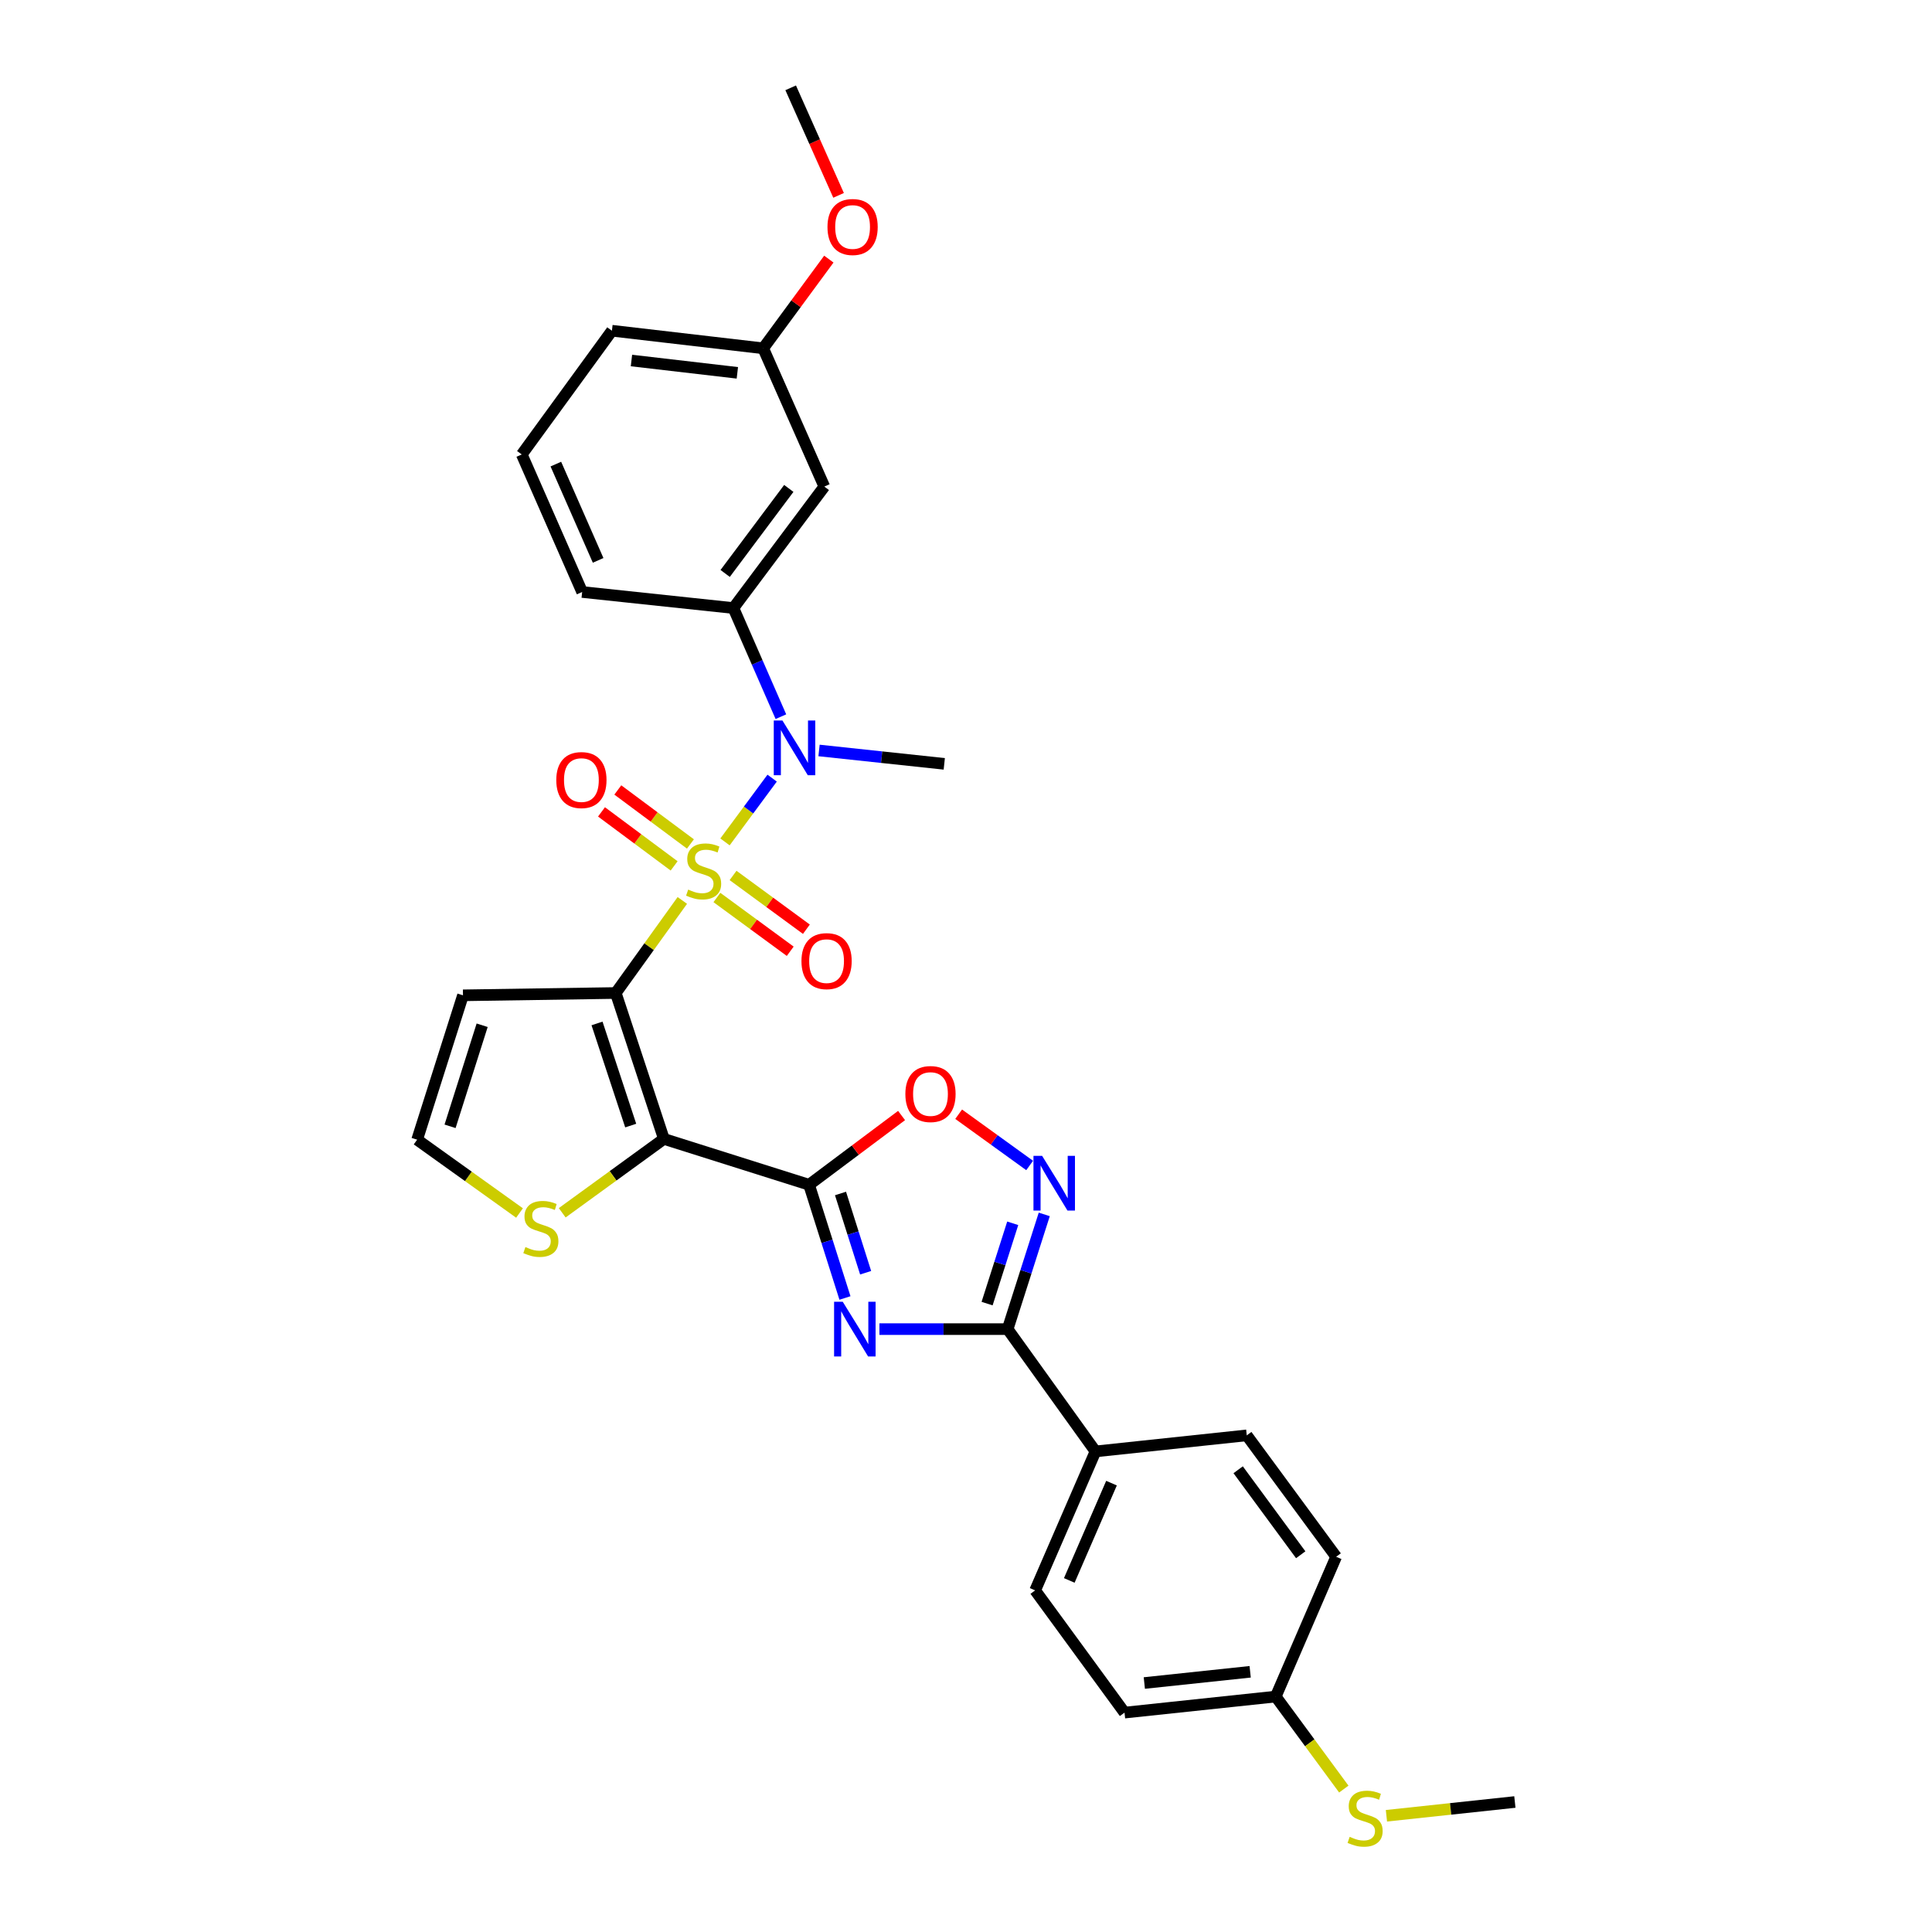 <?xml version='1.0' encoding='iso-8859-1'?>
<svg version='1.1' baseProfile='full'
              xmlns='http://www.w3.org/2000/svg'
                      xmlns:rdkit='http://www.rdkit.org/xml'
                      xmlns:xlink='http://www.w3.org/1999/xlink'
                  xml:space='preserve'
width='1000px' height='1000px' viewBox='0 0 1000 1000'>
<!-- END OF HEADER -->
<rect style='opacity:1.0;fill:#FFFFFF;stroke:none' width='1000' height='1000' x='0' y='0'> </rect>
<path class='bond-0' d='M 353.171,466.064 L 335.945,490.019' style='fill:none;fill-rule:evenodd;stroke:#CCCC00;stroke-width:6px;stroke-linecap:butt;stroke-linejoin:miter;stroke-opacity:1' />
<path class='bond-0' d='M 335.945,490.019 L 318.719,513.973' style='fill:none;fill-rule:evenodd;stroke:#000000;stroke-width:6px;stroke-linecap:butt;stroke-linejoin:miter;stroke-opacity:1' />
<path class='bond-5' d='M 375.257,435.769 L 387.457,419.264' style='fill:none;fill-rule:evenodd;stroke:#CCCC00;stroke-width:6px;stroke-linecap:butt;stroke-linejoin:miter;stroke-opacity:1' />
<path class='bond-5' d='M 387.457,419.264 L 399.657,402.759' style='fill:none;fill-rule:evenodd;stroke:#0000FF;stroke-width:6px;stroke-linecap:butt;stroke-linejoin:miter;stroke-opacity:1' />
<path class='bond-11' d='M 357.369,436.834 L 338.574,422.857' style='fill:none;fill-rule:evenodd;stroke:#CCCC00;stroke-width:6px;stroke-linecap:butt;stroke-linejoin:miter;stroke-opacity:1' />
<path class='bond-11' d='M 338.574,422.857 L 319.779,408.879' style='fill:none;fill-rule:evenodd;stroke:#FF0000;stroke-width:6px;stroke-linecap:butt;stroke-linejoin:miter;stroke-opacity:1' />
<path class='bond-11' d='M 348.926,448.187 L 330.131,434.21' style='fill:none;fill-rule:evenodd;stroke:#CCCC00;stroke-width:6px;stroke-linecap:butt;stroke-linejoin:miter;stroke-opacity:1' />
<path class='bond-11' d='M 330.131,434.21 L 311.336,420.232' style='fill:none;fill-rule:evenodd;stroke:#FF0000;stroke-width:6px;stroke-linecap:butt;stroke-linejoin:miter;stroke-opacity:1' />
<path class='bond-12' d='M 371.068,464.54 L 390.045,478.456' style='fill:none;fill-rule:evenodd;stroke:#CCCC00;stroke-width:6px;stroke-linecap:butt;stroke-linejoin:miter;stroke-opacity:1' />
<path class='bond-12' d='M 390.045,478.456 L 409.021,492.372' style='fill:none;fill-rule:evenodd;stroke:#FF0000;stroke-width:6px;stroke-linecap:butt;stroke-linejoin:miter;stroke-opacity:1' />
<path class='bond-12' d='M 379.435,453.13 L 398.411,467.046' style='fill:none;fill-rule:evenodd;stroke:#CCCC00;stroke-width:6px;stroke-linecap:butt;stroke-linejoin:miter;stroke-opacity:1' />
<path class='bond-12' d='M 398.411,467.046 L 417.388,480.963' style='fill:none;fill-rule:evenodd;stroke:#FF0000;stroke-width:6px;stroke-linecap:butt;stroke-linejoin:miter;stroke-opacity:1' />
<path class='bond-1' d='M 318.719,513.973 L 343.628,589.495' style='fill:none;fill-rule:evenodd;stroke:#000000;stroke-width:6px;stroke-linecap:butt;stroke-linejoin:miter;stroke-opacity:1' />
<path class='bond-1' d='M 309.019,529.733 L 326.455,582.598' style='fill:none;fill-rule:evenodd;stroke:#000000;stroke-width:6px;stroke-linecap:butt;stroke-linejoin:miter;stroke-opacity:1' />
<path class='bond-9' d='M 318.719,513.973 L 239.637,515.176' style='fill:none;fill-rule:evenodd;stroke:#000000;stroke-width:6px;stroke-linecap:butt;stroke-linejoin:miter;stroke-opacity:1' />
<path class='bond-2' d='M 343.628,589.495 L 418.772,613.233' style='fill:none;fill-rule:evenodd;stroke:#000000;stroke-width:6px;stroke-linecap:butt;stroke-linejoin:miter;stroke-opacity:1' />
<path class='bond-8' d='M 343.628,589.495 L 317.314,608.614' style='fill:none;fill-rule:evenodd;stroke:#000000;stroke-width:6px;stroke-linecap:butt;stroke-linejoin:miter;stroke-opacity:1' />
<path class='bond-8' d='M 317.314,608.614 L 291,627.733' style='fill:none;fill-rule:evenodd;stroke:#CCCC00;stroke-width:6px;stroke-linecap:butt;stroke-linejoin:miter;stroke-opacity:1' />
<path class='bond-3' d='M 418.772,613.233 L 428.062,642.533' style='fill:none;fill-rule:evenodd;stroke:#000000;stroke-width:6px;stroke-linecap:butt;stroke-linejoin:miter;stroke-opacity:1' />
<path class='bond-3' d='M 428.062,642.533 L 437.352,671.833' style='fill:none;fill-rule:evenodd;stroke:#0000FF;stroke-width:6px;stroke-linecap:butt;stroke-linejoin:miter;stroke-opacity:1' />
<path class='bond-3' d='M 435.046,617.746 L 441.549,638.256' style='fill:none;fill-rule:evenodd;stroke:#000000;stroke-width:6px;stroke-linecap:butt;stroke-linejoin:miter;stroke-opacity:1' />
<path class='bond-3' d='M 441.549,638.256 L 448.052,658.766' style='fill:none;fill-rule:evenodd;stroke:#0000FF;stroke-width:6px;stroke-linecap:butt;stroke-linejoin:miter;stroke-opacity:1' />
<path class='bond-7' d='M 418.772,613.233 L 442.712,595.311' style='fill:none;fill-rule:evenodd;stroke:#000000;stroke-width:6px;stroke-linecap:butt;stroke-linejoin:miter;stroke-opacity:1' />
<path class='bond-7' d='M 442.712,595.311 L 466.652,577.39' style='fill:none;fill-rule:evenodd;stroke:#FF0000;stroke-width:6px;stroke-linecap:butt;stroke-linejoin:miter;stroke-opacity:1' />
<path class='bond-4' d='M 455.18,687.952 L 488.366,687.952' style='fill:none;fill-rule:evenodd;stroke:#0000FF;stroke-width:6px;stroke-linecap:butt;stroke-linejoin:miter;stroke-opacity:1' />
<path class='bond-4' d='M 488.366,687.952 L 521.553,687.952' style='fill:none;fill-rule:evenodd;stroke:#000000;stroke-width:6px;stroke-linecap:butt;stroke-linejoin:miter;stroke-opacity:1' />
<path class='bond-15' d='M 521.553,687.952 L 567.017,751.251' style='fill:none;fill-rule:evenodd;stroke:#000000;stroke-width:6px;stroke-linecap:butt;stroke-linejoin:miter;stroke-opacity:1' />
<path class='bond-32' d='M 521.553,687.952 L 531.03,658.262' style='fill:none;fill-rule:evenodd;stroke:#000000;stroke-width:6px;stroke-linecap:butt;stroke-linejoin:miter;stroke-opacity:1' />
<path class='bond-32' d='M 531.03,658.262 L 540.508,628.573' style='fill:none;fill-rule:evenodd;stroke:#0000FF;stroke-width:6px;stroke-linecap:butt;stroke-linejoin:miter;stroke-opacity:1' />
<path class='bond-32' d='M 510.918,674.743 L 517.552,653.96' style='fill:none;fill-rule:evenodd;stroke:#000000;stroke-width:6px;stroke-linecap:butt;stroke-linejoin:miter;stroke-opacity:1' />
<path class='bond-32' d='M 517.552,653.96 L 524.186,633.177' style='fill:none;fill-rule:evenodd;stroke:#0000FF;stroke-width:6px;stroke-linecap:butt;stroke-linejoin:miter;stroke-opacity:1' />
<path class='bond-10' d='M 404.19,370.951 L 391.901,342.837' style='fill:none;fill-rule:evenodd;stroke:#0000FF;stroke-width:6px;stroke-linecap:butt;stroke-linejoin:miter;stroke-opacity:1' />
<path class='bond-10' d='M 391.901,342.837 L 379.612,314.723' style='fill:none;fill-rule:evenodd;stroke:#000000;stroke-width:6px;stroke-linecap:butt;stroke-linejoin:miter;stroke-opacity:1' />
<path class='bond-23' d='M 423.931,388.441 L 456.341,391.906' style='fill:none;fill-rule:evenodd;stroke:#0000FF;stroke-width:6px;stroke-linecap:butt;stroke-linejoin:miter;stroke-opacity:1' />
<path class='bond-23' d='M 456.341,391.906 L 488.752,395.37' style='fill:none;fill-rule:evenodd;stroke:#000000;stroke-width:6px;stroke-linecap:butt;stroke-linejoin:miter;stroke-opacity:1' />
<path class='bond-6' d='M 532.945,603.25 L 514.572,589.984' style='fill:none;fill-rule:evenodd;stroke:#0000FF;stroke-width:6px;stroke-linecap:butt;stroke-linejoin:miter;stroke-opacity:1' />
<path class='bond-6' d='M 514.572,589.984 L 496.198,576.718' style='fill:none;fill-rule:evenodd;stroke:#FF0000;stroke-width:6px;stroke-linecap:butt;stroke-linejoin:miter;stroke-opacity:1' />
<path class='bond-30' d='M 268.903,627.849 L 242.405,608.876' style='fill:none;fill-rule:evenodd;stroke:#CCCC00;stroke-width:6px;stroke-linecap:butt;stroke-linejoin:miter;stroke-opacity:1' />
<path class='bond-30' d='M 242.405,608.876 L 215.907,589.903' style='fill:none;fill-rule:evenodd;stroke:#000000;stroke-width:6px;stroke-linecap:butt;stroke-linejoin:miter;stroke-opacity:1' />
<path class='bond-13' d='M 239.637,515.176 L 215.907,589.903' style='fill:none;fill-rule:evenodd;stroke:#000000;stroke-width:6px;stroke-linecap:butt;stroke-linejoin:miter;stroke-opacity:1' />
<path class='bond-13' d='M 249.562,530.667 L 232.951,582.976' style='fill:none;fill-rule:evenodd;stroke:#000000;stroke-width:6px;stroke-linecap:butt;stroke-linejoin:miter;stroke-opacity:1' />
<path class='bond-14' d='M 379.612,314.723 L 426.664,251.849' style='fill:none;fill-rule:evenodd;stroke:#000000;stroke-width:6px;stroke-linecap:butt;stroke-linejoin:miter;stroke-opacity:1' />
<path class='bond-14' d='M 375.342,296.815 L 408.278,252.803' style='fill:none;fill-rule:evenodd;stroke:#000000;stroke-width:6px;stroke-linecap:butt;stroke-linejoin:miter;stroke-opacity:1' />
<path class='bond-24' d='M 379.612,314.723 L 301.324,306.415' style='fill:none;fill-rule:evenodd;stroke:#000000;stroke-width:6px;stroke-linecap:butt;stroke-linejoin:miter;stroke-opacity:1' />
<path class='bond-18' d='M 426.664,251.849 L 395.034,180.289' style='fill:none;fill-rule:evenodd;stroke:#000000;stroke-width:6px;stroke-linecap:butt;stroke-linejoin:miter;stroke-opacity:1' />
<path class='bond-16' d='M 567.017,751.251 L 535.796,823.188' style='fill:none;fill-rule:evenodd;stroke:#000000;stroke-width:6px;stroke-linecap:butt;stroke-linejoin:miter;stroke-opacity:1' />
<path class='bond-16' d='M 575.312,767.674 L 553.458,818.03' style='fill:none;fill-rule:evenodd;stroke:#000000;stroke-width:6px;stroke-linecap:butt;stroke-linejoin:miter;stroke-opacity:1' />
<path class='bond-17' d='M 567.017,751.251 L 645.32,742.935' style='fill:none;fill-rule:evenodd;stroke:#000000;stroke-width:6px;stroke-linecap:butt;stroke-linejoin:miter;stroke-opacity:1' />
<path class='bond-22' d='M 535.796,823.188 L 582.053,886.447' style='fill:none;fill-rule:evenodd;stroke:#000000;stroke-width:6px;stroke-linecap:butt;stroke-linejoin:miter;stroke-opacity:1' />
<path class='bond-21' d='M 645.32,742.935 L 691.586,805.777' style='fill:none;fill-rule:evenodd;stroke:#000000;stroke-width:6px;stroke-linecap:butt;stroke-linejoin:miter;stroke-opacity:1' />
<path class='bond-21' d='M 640.867,760.749 L 673.252,804.739' style='fill:none;fill-rule:evenodd;stroke:#000000;stroke-width:6px;stroke-linecap:butt;stroke-linejoin:miter;stroke-opacity:1' />
<path class='bond-25' d='M 395.034,180.289 L 412.019,157.204' style='fill:none;fill-rule:evenodd;stroke:#000000;stroke-width:6px;stroke-linecap:butt;stroke-linejoin:miter;stroke-opacity:1' />
<path class='bond-25' d='M 412.019,157.204 L 429.004,134.119' style='fill:none;fill-rule:evenodd;stroke:#FF0000;stroke-width:6px;stroke-linecap:butt;stroke-linejoin:miter;stroke-opacity:1' />
<path class='bond-31' d='M 395.034,180.289 L 316.73,171.179' style='fill:none;fill-rule:evenodd;stroke:#000000;stroke-width:6px;stroke-linecap:butt;stroke-linejoin:miter;stroke-opacity:1' />
<path class='bond-31' d='M 381.653,192.977 L 326.841,186.6' style='fill:none;fill-rule:evenodd;stroke:#000000;stroke-width:6px;stroke-linecap:butt;stroke-linejoin:miter;stroke-opacity:1' />
<path class='bond-19' d='M 660.318,878.139 L 691.586,805.777' style='fill:none;fill-rule:evenodd;stroke:#000000;stroke-width:6px;stroke-linecap:butt;stroke-linejoin:miter;stroke-opacity:1' />
<path class='bond-20' d='M 660.318,878.139 L 677.935,902.083' style='fill:none;fill-rule:evenodd;stroke:#000000;stroke-width:6px;stroke-linecap:butt;stroke-linejoin:miter;stroke-opacity:1' />
<path class='bond-20' d='M 677.935,902.083 L 695.552,926.027' style='fill:none;fill-rule:evenodd;stroke:#CCCC00;stroke-width:6px;stroke-linecap:butt;stroke-linejoin:miter;stroke-opacity:1' />
<path class='bond-33' d='M 660.318,878.139 L 582.053,886.447' style='fill:none;fill-rule:evenodd;stroke:#000000;stroke-width:6px;stroke-linecap:butt;stroke-linejoin:miter;stroke-opacity:1' />
<path class='bond-33' d='M 647.085,865.316 L 592.299,871.132' style='fill:none;fill-rule:evenodd;stroke:#000000;stroke-width:6px;stroke-linecap:butt;stroke-linejoin:miter;stroke-opacity:1' />
<path class='bond-28' d='M 717.612,939.839 L 750.853,936.276' style='fill:none;fill-rule:evenodd;stroke:#CCCC00;stroke-width:6px;stroke-linecap:butt;stroke-linejoin:miter;stroke-opacity:1' />
<path class='bond-28' d='M 750.853,936.276 L 784.093,932.713' style='fill:none;fill-rule:evenodd;stroke:#000000;stroke-width:6px;stroke-linecap:butt;stroke-linejoin:miter;stroke-opacity:1' />
<path class='bond-26' d='M 301.324,306.415 L 270.064,235.225' style='fill:none;fill-rule:evenodd;stroke:#000000;stroke-width:6px;stroke-linecap:butt;stroke-linejoin:miter;stroke-opacity:1' />
<path class='bond-26' d='M 309.59,290.048 L 287.707,240.215' style='fill:none;fill-rule:evenodd;stroke:#000000;stroke-width:6px;stroke-linecap:butt;stroke-linejoin:miter;stroke-opacity:1' />
<path class='bond-29' d='M 434.045,101.118 L 421.649,73.286' style='fill:none;fill-rule:evenodd;stroke:#FF0000;stroke-width:6px;stroke-linecap:butt;stroke-linejoin:miter;stroke-opacity:1' />
<path class='bond-29' d='M 421.649,73.286 L 409.253,45.455' style='fill:none;fill-rule:evenodd;stroke:#000000;stroke-width:6px;stroke-linecap:butt;stroke-linejoin:miter;stroke-opacity:1' />
<path class='bond-27' d='M 270.064,235.225 L 316.73,171.179' style='fill:none;fill-rule:evenodd;stroke:#000000;stroke-width:6px;stroke-linecap:butt;stroke-linejoin:miter;stroke-opacity:1' />
<path  class='atom-0' d='M 356.198 460.45
Q 356.518 460.57, 357.838 461.13
Q 359.158 461.69, 360.598 462.05
Q 362.078 462.37, 363.518 462.37
Q 366.198 462.37, 367.758 461.09
Q 369.318 459.77, 369.318 457.49
Q 369.318 455.93, 368.518 454.97
Q 367.758 454.01, 366.558 453.49
Q 365.358 452.97, 363.358 452.37
Q 360.838 451.61, 359.318 450.89
Q 357.838 450.17, 356.758 448.65
Q 355.718 447.13, 355.718 444.57
Q 355.718 441.01, 358.118 438.81
Q 360.558 436.61, 365.358 436.61
Q 368.638 436.61, 372.358 438.17
L 371.438 441.25
Q 368.038 439.85, 365.478 439.85
Q 362.718 439.85, 361.198 441.01
Q 359.678 442.13, 359.718 444.09
Q 359.718 445.61, 360.478 446.53
Q 361.278 447.45, 362.398 447.97
Q 363.558 448.49, 365.478 449.09
Q 368.038 449.89, 369.558 450.69
Q 371.078 451.49, 372.158 453.13
Q 373.278 454.73, 373.278 457.49
Q 373.278 461.41, 370.638 463.53
Q 368.038 465.61, 363.678 465.61
Q 361.158 465.61, 359.238 465.05
Q 357.358 464.53, 355.118 463.61
L 356.198 460.45
' fill='#CCCC00'/>
<path  class='atom-4' d='M 436.203 673.792
L 445.483 688.792
Q 446.403 690.272, 447.883 692.952
Q 449.363 695.632, 449.443 695.792
L 449.443 673.792
L 453.203 673.792
L 453.203 702.112
L 449.323 702.112
L 439.363 685.712
Q 438.203 683.792, 436.963 681.592
Q 435.763 679.392, 435.403 678.712
L 435.403 702.112
L 431.723 702.112
L 431.723 673.792
L 436.203 673.792
' fill='#0000FF'/>
<path  class='atom-6' d='M 404.982 372.925
L 414.262 387.925
Q 415.182 389.405, 416.662 392.085
Q 418.142 394.765, 418.222 394.925
L 418.222 372.925
L 421.982 372.925
L 421.982 401.245
L 418.102 401.245
L 408.142 384.845
Q 406.982 382.925, 405.742 380.725
Q 404.542 378.525, 404.182 377.845
L 404.182 401.245
L 400.502 401.245
L 400.502 372.925
L 404.982 372.925
' fill='#0000FF'/>
<path  class='atom-7' d='M 539.4 598.271
L 548.68 613.271
Q 549.6 614.751, 551.08 617.431
Q 552.56 620.111, 552.64 620.271
L 552.64 598.271
L 556.4 598.271
L 556.4 626.591
L 552.52 626.591
L 542.56 610.191
Q 541.4 608.271, 540.16 606.071
Q 538.96 603.871, 538.6 603.191
L 538.6 626.591
L 534.92 626.591
L 534.92 598.271
L 539.4 598.271
' fill='#0000FF'/>
<path  class='atom-8' d='M 468.615 566.269
Q 468.615 559.469, 471.975 555.669
Q 475.335 551.869, 481.615 551.869
Q 487.895 551.869, 491.255 555.669
Q 494.615 559.469, 494.615 566.269
Q 494.615 573.149, 491.215 577.069
Q 487.815 580.949, 481.615 580.949
Q 475.375 580.949, 471.975 577.069
Q 468.615 573.189, 468.615 566.269
M 481.615 577.749
Q 485.935 577.749, 488.255 574.869
Q 490.615 571.949, 490.615 566.269
Q 490.615 560.709, 488.255 557.909
Q 485.935 555.069, 481.615 555.069
Q 477.295 555.069, 474.935 557.869
Q 472.615 560.669, 472.615 566.269
Q 472.615 571.989, 474.935 574.869
Q 477.295 577.749, 481.615 577.749
' fill='#FF0000'/>
<path  class='atom-9' d='M 271.952 645.48
Q 272.272 645.6, 273.592 646.16
Q 274.912 646.72, 276.352 647.08
Q 277.832 647.4, 279.272 647.4
Q 281.952 647.4, 283.512 646.12
Q 285.072 644.8, 285.072 642.52
Q 285.072 640.96, 284.272 640
Q 283.512 639.04, 282.312 638.52
Q 281.112 638, 279.112 637.4
Q 276.592 636.64, 275.072 635.92
Q 273.592 635.2, 272.512 633.68
Q 271.472 632.16, 271.472 629.6
Q 271.472 626.04, 273.872 623.84
Q 276.312 621.64, 281.112 621.64
Q 284.392 621.64, 288.112 623.2
L 287.192 626.28
Q 283.792 624.88, 281.232 624.88
Q 278.472 624.88, 276.952 626.04
Q 275.432 627.16, 275.472 629.12
Q 275.472 630.64, 276.232 631.56
Q 277.032 632.48, 278.152 633
Q 279.312 633.52, 281.232 634.12
Q 283.792 634.92, 285.312 635.72
Q 286.832 636.52, 287.912 638.16
Q 289.032 639.76, 289.032 642.52
Q 289.032 646.44, 286.392 648.56
Q 283.792 650.64, 279.432 650.64
Q 276.912 650.64, 274.992 650.08
Q 273.112 649.56, 270.872 648.64
L 271.952 645.48
' fill='#CCCC00'/>
<path  class='atom-12' d='M 287.931 403.758
Q 287.931 396.958, 291.291 393.158
Q 294.651 389.358, 300.931 389.358
Q 307.211 389.358, 310.571 393.158
Q 313.931 396.958, 313.931 403.758
Q 313.931 410.638, 310.531 414.558
Q 307.131 418.438, 300.931 418.438
Q 294.691 418.438, 291.291 414.558
Q 287.931 410.678, 287.931 403.758
M 300.931 415.238
Q 305.251 415.238, 307.571 412.358
Q 309.931 409.438, 309.931 403.758
Q 309.931 398.198, 307.571 395.398
Q 305.251 392.558, 300.931 392.558
Q 296.611 392.558, 294.251 395.358
Q 291.931 398.158, 291.931 403.758
Q 291.931 409.478, 294.251 412.358
Q 296.611 415.238, 300.931 415.238
' fill='#FF0000'/>
<path  class='atom-13' d='M 414.835 497.476
Q 414.835 490.676, 418.195 486.876
Q 421.555 483.076, 427.835 483.076
Q 434.115 483.076, 437.475 486.876
Q 440.835 490.676, 440.835 497.476
Q 440.835 504.356, 437.435 508.276
Q 434.035 512.156, 427.835 512.156
Q 421.595 512.156, 418.195 508.276
Q 414.835 504.396, 414.835 497.476
M 427.835 508.956
Q 432.155 508.956, 434.475 506.076
Q 436.835 503.156, 436.835 497.476
Q 436.835 491.916, 434.475 489.116
Q 432.155 486.276, 427.835 486.276
Q 423.515 486.276, 421.155 489.076
Q 418.835 491.876, 418.835 497.476
Q 418.835 503.196, 421.155 506.076
Q 423.515 508.956, 427.835 508.956
' fill='#FF0000'/>
<path  class='atom-21' d='M 698.583 950.741
Q 698.903 950.861, 700.223 951.421
Q 701.543 951.981, 702.983 952.341
Q 704.463 952.661, 705.903 952.661
Q 708.583 952.661, 710.143 951.381
Q 711.703 950.061, 711.703 947.781
Q 711.703 946.221, 710.903 945.261
Q 710.143 944.301, 708.943 943.781
Q 707.743 943.261, 705.743 942.661
Q 703.223 941.901, 701.703 941.181
Q 700.223 940.461, 699.143 938.941
Q 698.103 937.421, 698.103 934.861
Q 698.103 931.301, 700.503 929.101
Q 702.943 926.901, 707.743 926.901
Q 711.023 926.901, 714.743 928.461
L 713.823 931.541
Q 710.423 930.141, 707.863 930.141
Q 705.103 930.141, 703.583 931.301
Q 702.063 932.421, 702.103 934.381
Q 702.103 935.901, 702.863 936.821
Q 703.663 937.741, 704.783 938.261
Q 705.943 938.781, 707.863 939.381
Q 710.423 940.181, 711.943 940.981
Q 713.463 941.781, 714.543 943.421
Q 715.663 945.021, 715.663 947.781
Q 715.663 951.701, 713.023 953.821
Q 710.423 955.901, 706.063 955.901
Q 703.543 955.901, 701.623 955.341
Q 699.743 954.821, 697.503 953.901
L 698.583 950.741
' fill='#CCCC00'/>
<path  class='atom-26' d='M 428.3 117.487
Q 428.3 110.687, 431.66 106.887
Q 435.02 103.087, 441.3 103.087
Q 447.58 103.087, 450.94 106.887
Q 454.3 110.687, 454.3 117.487
Q 454.3 124.367, 450.9 128.287
Q 447.5 132.167, 441.3 132.167
Q 435.06 132.167, 431.66 128.287
Q 428.3 124.407, 428.3 117.487
M 441.3 128.967
Q 445.62 128.967, 447.94 126.087
Q 450.3 123.167, 450.3 117.487
Q 450.3 111.927, 447.94 109.127
Q 445.62 106.287, 441.3 106.287
Q 436.98 106.287, 434.62 109.087
Q 432.3 111.887, 432.3 117.487
Q 432.3 123.207, 434.62 126.087
Q 436.98 128.967, 441.3 128.967
' fill='#FF0000'/>
</svg>
